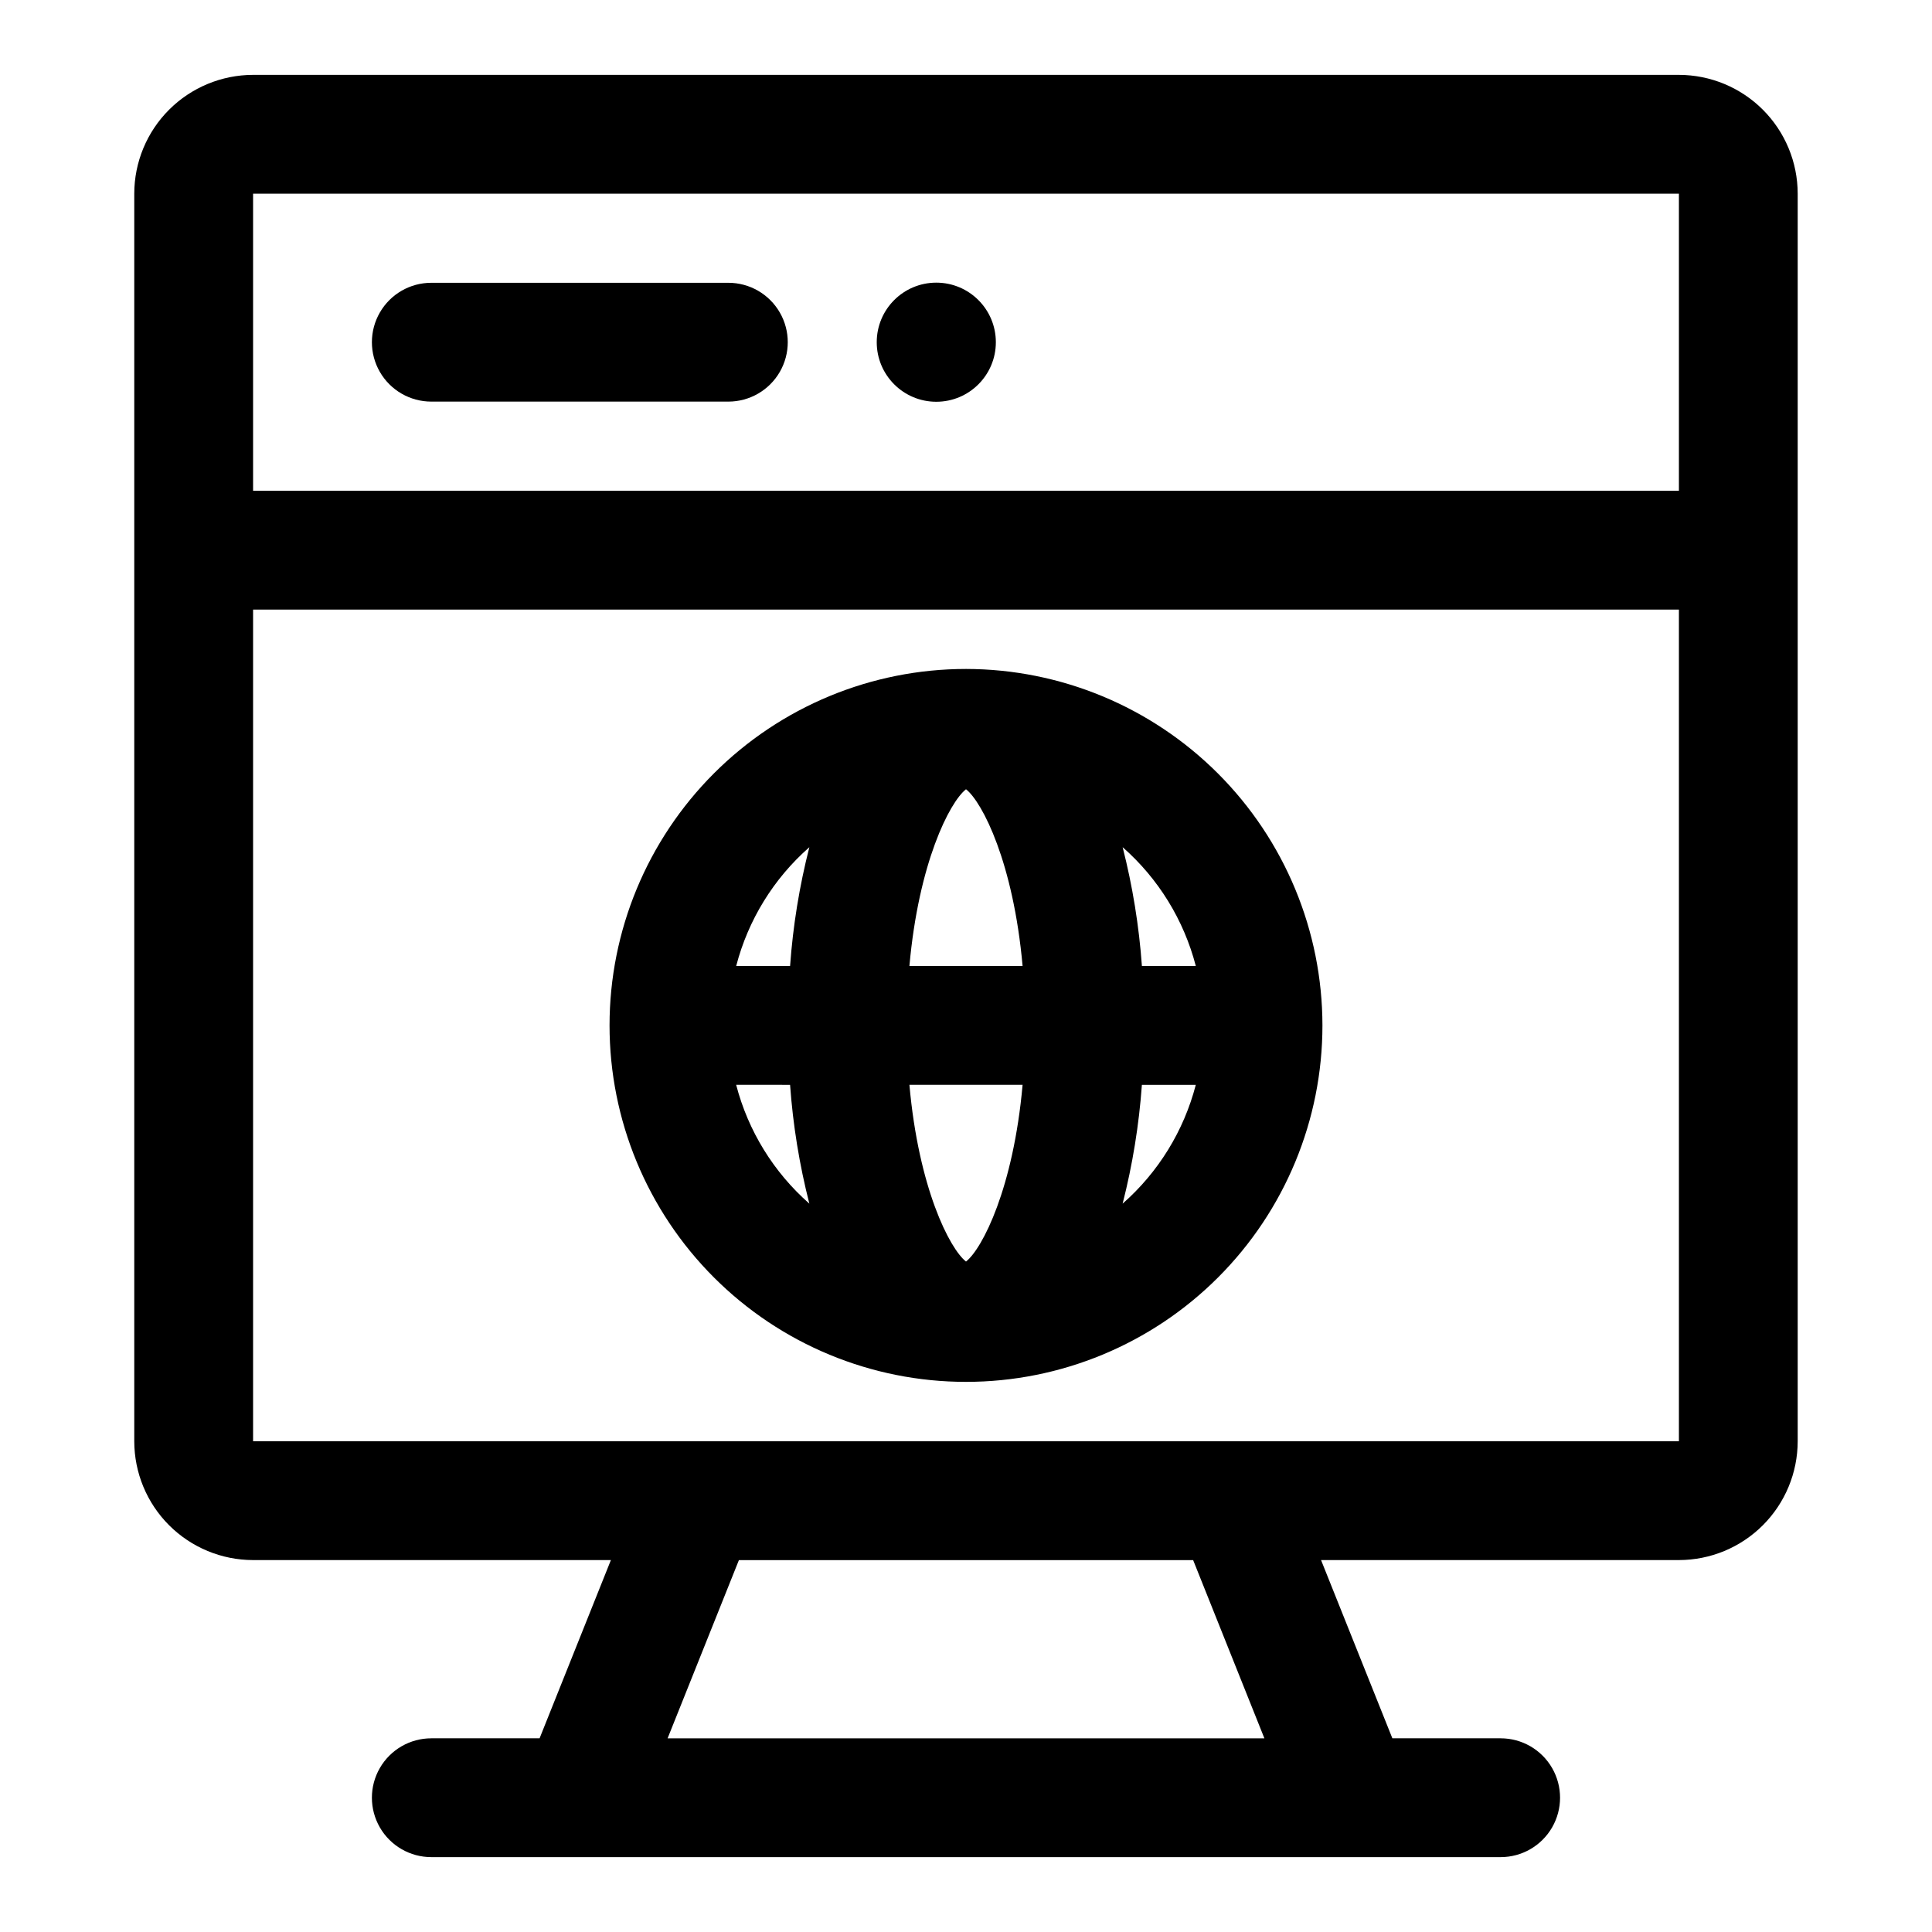 <?xml version="1.0" encoding="UTF-8"?>
<!-- Uploaded to: ICON Repo, www.svgrepo.com, Generator: ICON Repo Mixer Tools -->
<svg fill="#000000" width="800px" height="800px" version="1.1" viewBox="144 144 512 512" xmlns="http://www.w3.org/2000/svg">
 <g>
  <path d="m588.93 163.84h-377.86c-8.348 0.012-16.352 3.332-22.258 9.234-5.902 5.902-9.223 13.906-9.23 22.254v330.62c0.008 8.352 3.328 16.355 9.23 22.258 5.906 5.902 13.91 9.223 22.258 9.23h94.824l-18.895 47.23-28.699 0.004c-5.625 0-10.82 3-13.633 7.871-2.812 4.871-2.812 10.871 0 15.746 2.812 4.871 8.008 7.871 13.633 7.871h283.39c5.625 0 10.82-3 13.633-7.871 2.812-4.875 2.812-10.875 0-15.746-2.812-4.871-8.008-7.871-13.633-7.871h-28.699l-18.895-47.23 94.824-0.004c8.352-0.008 16.355-3.328 22.258-9.23 5.902-5.902 9.223-13.906 9.23-22.258v-330.62c-0.008-8.348-3.328-16.352-9.23-22.254-5.902-5.902-13.906-9.223-22.258-9.234zm0 31.488v78.723h-377.86v-78.723zm-109.85 409.35h-158.16l18.895-47.23 120.38-0.004zm-8.23-78.723h-259.78v-220.41h377.86v220.41z"/>
  <path d="m258.3 250.43h78.723c5.625 0 10.82-3 13.633-7.871s2.812-10.875 0-15.746-8.008-7.871-13.633-7.871h-78.723c-5.625 0-10.82 3-13.633 7.871s-2.812 10.875 0 15.746 8.008 7.871 13.633 7.871z"/>
  <path d="m407.91 234.69c0 8.715-7.066 15.781-15.785 15.781-8.715 0-15.781-7.066-15.781-15.781 0-8.719 7.066-15.785 15.781-15.785 8.719 0 15.785 7.066 15.785 15.785"/>
  <path d="m400 321.28c-25.055 0-49.082 9.953-66.797 27.668-17.715 17.715-27.668 41.742-27.668 66.797 0 25.055 9.953 49.082 27.668 66.797 17.715 17.715 41.742 27.668 66.797 27.668 25.051 0 49.078-9.953 66.793-27.668 17.719-17.715 27.668-41.742 27.668-66.797-0.027-25.043-9.988-49.055-27.695-66.766-17.711-17.707-41.723-27.672-66.766-27.699zm60.902 78.719-14.285 0.004c-0.762-10.629-2.469-21.168-5.106-31.488 9.469 8.316 16.223 19.285 19.391 31.488zm-75.898 31.488h29.992c-2.426 27.273-10.629 43.402-14.996 46.84-4.367-3.438-12.57-19.566-14.996-46.836zm0-31.488c2.426-27.273 10.629-43.402 14.996-46.84 4.367 3.438 12.566 19.566 14.996 46.84zm-26.516-31.488v0.004c-2.641 10.32-4.348 20.859-5.109 31.488h-14.285c3.168-12.203 9.922-23.172 19.395-31.488zm-19.391 62.977 14.281 0.004c0.762 10.625 2.469 21.164 5.109 31.488-9.473-8.32-16.227-19.289-19.395-31.488zm102.41 31.488v0.004c2.637-10.324 4.344-20.863 5.106-31.488h14.285c-3.168 12.199-9.922 23.168-19.391 31.488z"/>
 </g>
</svg>